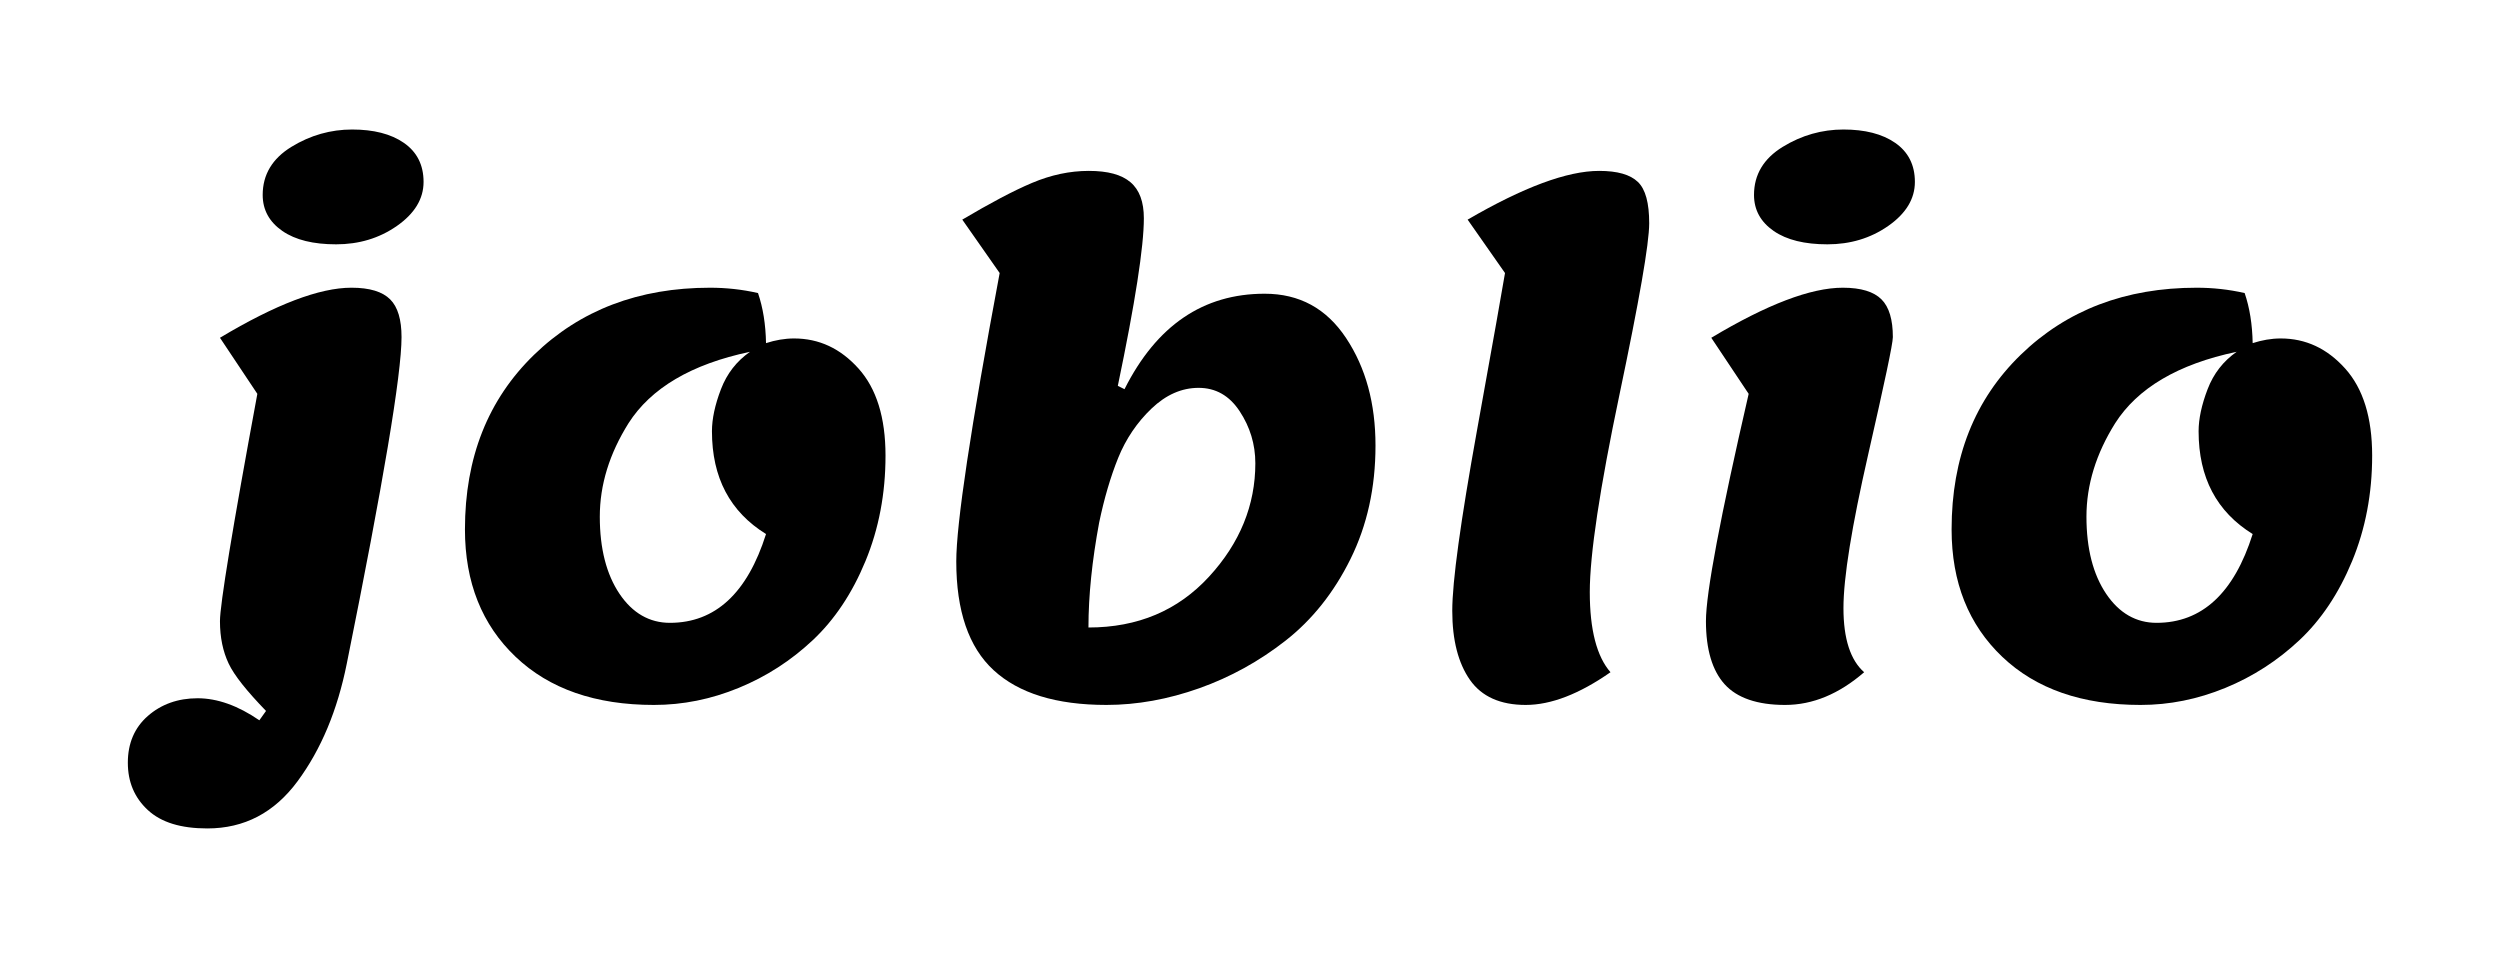 <?xml version="1.0" encoding="utf-8"?>
<!-- Generator: Adobe Illustrator 24.1.2, SVG Export Plug-In . SVG Version: 6.00 Build 0)  -->
<svg version="1.1" id="Layer_1" xmlns="http://www.w3.org/2000/svg" xmlns:xlink="http://www.w3.org/1999/xlink" x="0px" y="0px"
	 viewBox="0 0 749 287" style="enable-background:new 0 0 749 287;" xml:space="preserve">
<g>
	<path d="M120.3,101c0,11.2-5.5,43.8-16.4,97.8c-2.8,14-7.7,25.7-14.7,35.2c-7,9.5-16,14.2-27.1,14.2c-7.9,0-13.8-1.8-17.8-5.5
		c-4-3.7-6-8.4-6-14.2s2-10.5,6-14c4-3.5,9-5.3,14.9-5.3c5.9,0,12.1,2.2,18.5,6.6l2-2.8c-5.7-5.9-9.5-10.6-11.2-14.2
		c-1.7-3.6-2.6-7.8-2.6-12.7c0-4.9,3.7-27.6,11.2-68.1l-11.2-16.8c16.7-10,29.8-15,39.4-15c5.5,0,9.3,1.2,11.6,3.5
		C119.2,92,120.3,95.8,120.3,101z M126.9,54.5c0,5.1-2.7,9.5-8,13.2c-5.3,3.7-11.4,5.5-18.2,5.5c-6.8,0-12.2-1.3-16.1-4
		c-3.9-2.7-5.9-6.3-5.9-10.8c0-6.1,2.9-10.9,8.6-14.4c5.7-3.5,11.8-5.2,18.2-5.2s11.6,1.3,15.5,4C124.9,45.5,126.9,49.4,126.9,54.5z
		"/>
	<path d="M237.9,101.4c7.5,0,13.9,3,19.3,9s8.1,14.7,8.1,26.1c0,11.4-2,21.9-6,31.6c-4,9.7-9.3,17.6-15.8,23.7
		c-6.5,6.1-13.9,10.9-22.2,14.3c-8.3,3.4-16.7,5.1-25.4,5.1c-17.5,0-31.3-4.8-41.4-14.4c-10.1-9.6-15.2-22.3-15.2-38.2
		c0-21.5,6.9-38.9,20.7-52.3c13.8-13.4,31.4-20.1,52.7-20.1c4.8,0,9.6,0.5,14.4,1.6c1.5,4.4,2.3,9.4,2.4,15
		C232.3,101.9,235.1,101.4,237.9,101.4z M213.3,129.2c0-3.7,0.9-7.9,2.7-12.6c1.8-4.7,4.7-8.4,8.7-11.2
		c-17.6,3.7-29.7,10.9-36.4,21.4c-5.7,9.1-8.6,18.4-8.6,28s2,17.3,5.9,23.1c3.9,5.8,9,8.7,15.1,8.7c13.6,0,23.2-8.9,28.8-26.6
		C218.7,153.3,213.3,143.1,213.3,129.2z"/>
	<path d="M286.5,168.2c0-11.2,4.3-40,13-86.4l-11.2-16c8.3-4.9,15.2-8.6,20.9-11c5.7-2.4,11.3-3.6,17-3.6c5.7,0,9.8,1.1,12.5,3.4
		c2.7,2.3,4,5.9,4,10.8c0,8.5-2.6,25.3-7.8,50.2l2,1c9.6-19.1,23.6-28.6,42-28.6c10.4,0,18.5,4.4,24.4,13.3
		c5.9,8.9,8.8,19.6,8.8,32.2c0,12.6-2.5,23.9-7.5,34c-5,10.1-11.5,18.2-19.4,24.4c-7.9,6.2-16.6,11-25.9,14.3
		c-9.3,3.3-18.6,5-27.8,5c-15.1,0-26.3-3.5-33.8-10.4C290.2,193.9,286.5,183,286.5,168.2z M326.1,188c14.8,0,26.8-5.1,36.1-15.2
		c9.3-10.1,13.9-21.5,13.9-34c0-5.7-1.6-10.9-4.7-15.6c-3.1-4.7-7.2-7-12.3-7c-5.1,0-9.8,2.1-14.1,6.2c-4.3,4.1-7.7,9.1-10,14.8
		c-2.3,5.7-4.2,12.2-5.7,19.4C327.2,167.9,326.1,178.4,326.1,188z"/>
	<path d="M450.9,81.8l-11.2-16c16.7-9.7,29.8-14.6,39.4-14.6c5.5,0,9.3,1.1,11.6,3.3c2.3,2.2,3.4,6.3,3.4,12.4
		c0,6.1-3,23.2-8.9,51.3c-5.9,28.1-8.9,47.9-8.9,59.2c0,11.3,2.1,19.3,6.2,24c-9.3,6.5-17.8,9.8-25.4,9.8c-7.6,0-13.2-2.5-16.7-7.5
		c-3.5-5-5.3-11.9-5.3-20.7c0-8.8,2.5-26.8,7.4-54C447.4,101.8,450.2,86.1,450.9,81.8z"/>
	<path d="M534.8,211.2c-8.3,0-14.4-2.1-18.1-6.2c-3.7-4.1-5.6-10.4-5.6-18.9c0-8.5,4.3-31.2,12.8-68.1l-11.2-16.8
		c16.7-10,29.8-15,39.4-15c5.5,0,9.3,1.2,11.6,3.5c2.3,2.3,3.4,6.1,3.4,11.3c0,2-2.5,13.7-7.4,35.2c-4.9,21.5-7.4,36.8-7.4,46
		s2.1,15.6,6.2,19.2C551,207.9,543.1,211.2,534.8,211.2z M573.7,54.5c0,5.1-2.7,9.5-8,13.2c-5.3,3.7-11.4,5.5-18.2,5.5
		c-6.8,0-12.2-1.3-16.1-4c-3.9-2.7-5.9-6.3-5.9-10.8c0-6.1,2.9-10.9,8.6-14.4c5.7-3.5,11.8-5.2,18.2-5.2c6.4,0,11.6,1.3,15.5,4
		C571.7,45.5,573.7,49.4,573.7,54.5z"/>
	<path d="M683.3,101.4c7.5,0,13.9,3,19.3,9c5.4,6,8.1,14.7,8.1,26.1c0,11.4-2,21.9-6,31.6c-4,9.7-9.3,17.6-15.8,23.7
		c-6.5,6.1-13.9,10.9-22.2,14.3c-8.3,3.4-16.7,5.1-25.4,5.1c-17.5,0-31.3-4.8-41.4-14.4c-10.1-9.6-15.2-22.3-15.2-38.2
		c0-21.5,6.9-38.9,20.7-52.3s31.4-20.1,52.7-20.1c4.8,0,9.6,0.5,14.4,1.6c1.5,4.4,2.3,9.4,2.4,15
		C677.7,101.9,680.5,101.4,683.3,101.4z M658.7,129.2c0-3.7,0.9-7.9,2.7-12.6c1.8-4.7,4.7-8.4,8.7-11.2
		c-17.6,3.7-29.7,10.9-36.4,21.4c-5.7,9.1-8.6,18.4-8.6,28s2,17.3,5.9,23.1c3.9,5.8,9,8.7,15.1,8.7c13.6,0,23.2-8.9,28.8-26.6
		C664.1,153.3,658.7,143.1,658.7,129.2z"/>
</g>
</svg>
